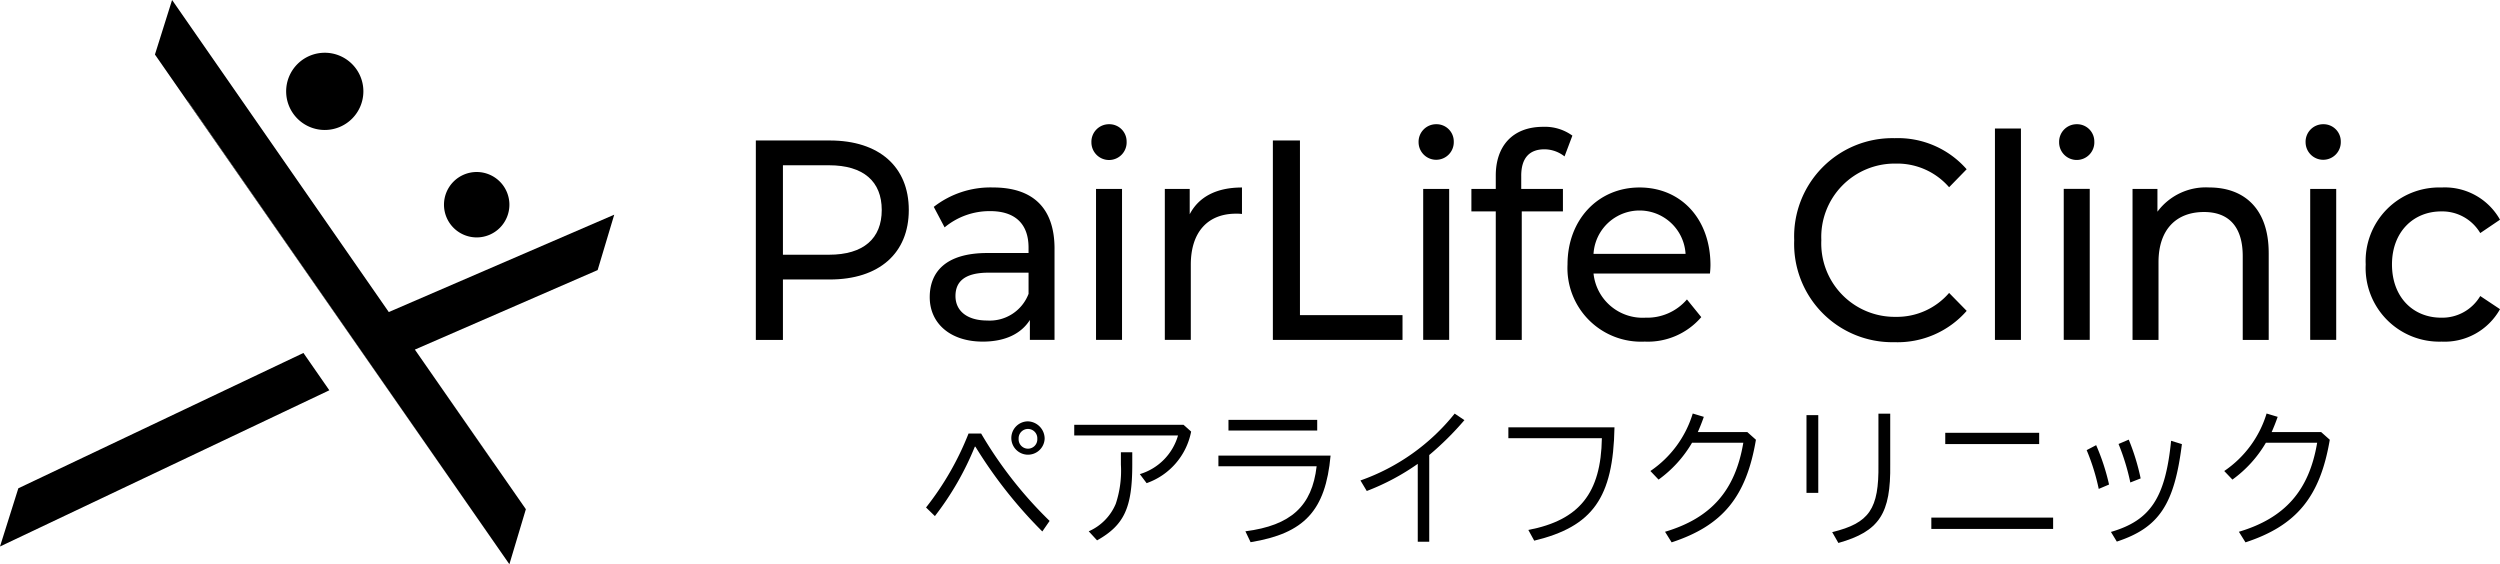 <svg xmlns="http://www.w3.org/2000/svg" xmlns:xlink="http://www.w3.org/1999/xlink" width="257.827" height="58.19" viewBox="0 0 257.827 58.19">
  <defs>
    <clipPath id="clip-path">
      <rect id="長方形_9616" data-name="長方形 9616" width="257.827" height="58.19" transform="translate(0)"/>
    </clipPath>
  </defs>
  <g id="logo" transform="translate(0)" clip-path="url(#clip-path)">
    <path id="パス_32032" data-name="パス 32032" d="M17.8,9.609,51.026,57.381,17.82,9.564Z" transform="translate(1.506 0.809)"/>
    <path id="パス_32033" data-name="パス 32033" d="M47.526,44.855,39.448,33.242l8.075,11.628Z" transform="translate(3.338 2.813)"/>
    <g id="グループ_41740" data-name="グループ 41740" transform="translate(0 -0.001)">
      <path id="パス_32034" data-name="パス 32034" d="M35.172,8.994A3.982,3.982,0,1,1,31.19,5.016a3.981,3.981,0,0,1,3.983,3.978" transform="translate(2.303 0.425)"/>
      <path id="パス_32035" data-name="パス 32035" d="M48.962,19.73a3.373,3.373,0,1,1-3.372-3.374,3.374,3.374,0,0,1,3.372,3.374" transform="translate(3.573 1.384)"/>
      <path id="パス_32036" data-name="パス 32036" d="M0,53.522,33.964,37.411l-2.671-3.848L1.891,47.519Z" transform="translate(0 2.84)"/>
      <path id="パス_32037" data-name="パス 32037" d="M49.614,47.683,41.539,36.055l18.849-8.2L62.1,22.142,38.849,32.183,16.5,0,14.732,5.625l3.33,4.794.018-.044L51.286,58.191l1.7-5.676-3.371-4.847Z" transform="translate(1.247 0)"/>
    </g>
    <path id="パス_32038" data-name="パス 32038" d="M87.643,20.526c0,4.468-3.071,7.168-8.153,7.168H74.662v6.231H71.868V13.358H79.49c5.083,0,8.153,2.7,8.153,7.168m-2.79,0c0-2.936-1.871-4.612-5.445-4.612H74.662V25.14h4.746c3.574,0,5.445-1.676,5.445-4.614" transform="translate(6.082 1.13)"/>
    <path id="パス_32039" data-name="パス 32039" d="M101.273,24.146v9.4H98.731V31.492c-.893,1.411-2.538,2.231-4.859,2.231-3.348,0-5.469-1.882-5.469-4.58,0-2.5,1.534-4.557,5.945-4.557h4.246v-.56c0-2.379-1.315-3.761-3.965-3.761a7.256,7.256,0,0,0-4.692,1.676L88.82,19.826a9.516,9.516,0,0,1,6.114-2c4.049,0,6.34,2.056,6.34,6.317m-2.679,4.643V26.613H94.458c-2.652,0-3.4,1.087-3.4,2.407,0,1.559,1.229,2.527,3.269,2.527a4.285,4.285,0,0,0,4.271-2.758" transform="translate(7.481 1.508)"/>
    <path id="パス_32040" data-name="パス 32040" d="M103.776,13.666a1.81,1.81,0,0,1,1.815-1.854,1.779,1.779,0,0,1,1.816,1.792,1.816,1.816,0,1,1-3.63.062m.475,4.817h2.682V34.054h-2.682Z" transform="translate(8.782 0.999)"/>
    <path id="パス_32041" data-name="パス 32041" d="M118.713,17.828v2.731a4.381,4.381,0,0,0-.616-.03c-2.875,0-4.662,1.854-4.662,5.26v7.757h-2.679V17.974h2.567v2.614c.948-1.82,2.792-2.76,5.389-2.76" transform="translate(9.373 1.508)"/>
    <path id="パス_32042" data-name="パス 32042" d="M121.03,13.357h2.793V31.37H134.4v2.555H121.03Z" transform="translate(10.242 1.13)"/>
    <path id="パス_32043" data-name="パス 32043" d="M134.885,13.666a1.811,1.811,0,0,1,1.816-1.854,1.777,1.777,0,0,1,1.813,1.792,1.815,1.815,0,1,1-3.629.062m.475,4.817h2.679V34.054H135.36Z" transform="translate(11.415 0.999)"/>
    <path id="パス_32044" data-name="パス 32044" d="M145.046,17.111v1.351h4.3v2.32H145.1V34.036h-2.68V20.783h-2.514v-2.32h2.514V17.084c0-3.029,1.729-5.025,4.885-5.025a4.818,4.818,0,0,1,3.016.909l-.809,2.143a3.37,3.37,0,0,0-2.067-.733c-1.592,0-2.4.941-2.4,2.733" transform="translate(11.84 1.02)"/>
    <path id="パス_32045" data-name="パス 32045" d="M163.735,26.7H151.729a5.086,5.086,0,0,0,5.362,4.554,5.4,5.4,0,0,0,4.272-1.881l1.478,1.824a7.261,7.261,0,0,1-5.836,2.525,7.594,7.594,0,0,1-7.958-7.963c0-4.61,3.154-7.932,7.426-7.932s7.316,3.231,7.316,8.023a8.5,8.5,0,0,1-.055.849m-12.006-2.027h9.493a4.755,4.755,0,0,0-9.493,0" transform="translate(12.613 1.508)"/>
    <path id="パス_32046" data-name="パス 32046" d="M170.6,23.659a10.136,10.136,0,0,1,10.359-10.52,9.419,9.419,0,0,1,7.425,3.205L186.575,18.2a7.077,7.077,0,0,0-5.5-2.44,7.573,7.573,0,0,0-7.678,7.9,7.575,7.575,0,0,0,7.678,7.906,7.1,7.1,0,0,0,5.5-2.468l1.813,1.851a9.472,9.472,0,0,1-7.456,3.23A10.129,10.129,0,0,1,170.6,23.659" transform="translate(14.438 1.111)"/>
    <rect id="長方形_9615" data-name="長方形 9615" width="2.681" height="21.801" transform="translate(205.74 13.254)"/>
    <path id="パス_32047" data-name="パス 32047" d="M195.79,13.666a1.811,1.811,0,0,1,1.816-1.854A1.778,1.778,0,0,1,199.42,13.6a1.816,1.816,0,1,1-3.63.062m.476,4.817h2.682V34.054h-2.682Z" transform="translate(16.569 0.999)"/>
    <path id="パス_32048" data-name="パス 32048" d="M216.814,24.586v8.961h-2.679V24.911c0-3.059-1.454-4.554-3.994-4.554-2.848,0-4.692,1.79-4.692,5.17v8.021H202.77V17.974h2.568v2.351a6.212,6.212,0,0,1,5.333-2.5c3.6,0,6.142,2.173,6.142,6.757" transform="translate(17.16 1.508)"/>
    <path id="パス_32049" data-name="パス 32049" d="M219.225,13.666a1.81,1.81,0,0,1,1.815-1.854,1.777,1.777,0,0,1,1.815,1.792,1.815,1.815,0,1,1-3.629.062m.475,4.817h2.682V34.054H219.7Z" transform="translate(18.552 0.999)"/>
    <path id="パス_32050" data-name="パス 32050" d="M224.941,25.76a7.578,7.578,0,0,1,7.818-7.931,6.518,6.518,0,0,1,6.032,3.321l-2.037,1.379a4.555,4.555,0,0,0-4.022-2.234c-2.9,0-5.081,2.143-5.081,5.465,0,3.383,2.177,5.495,5.081,5.495a4.55,4.55,0,0,0,4.022-2.234l2.037,1.356a6.546,6.546,0,0,1-6.032,3.347,7.6,7.6,0,0,1-7.818-7.963" transform="translate(19.036 1.508)"/>
    <path id="パス_32051" data-name="パス 32051" d="M88.052,48.947a30.055,30.055,0,0,0,4.383-7.626h1.3a42.486,42.486,0,0,0,7.062,9.012l-.753,1.087a47.258,47.258,0,0,1-6.9-8.745h-.059a30.153,30.153,0,0,1-4.12,7.159Zm12.232-7.082a1.719,1.719,0,1,1-1.717-1.8,1.788,1.788,0,0,1,1.717,1.8m-2.682,0a.964.964,0,1,0,1.925,0,.964.964,0,1,0-1.925,0" transform="translate(7.451 3.39)"/>
    <path id="パス_32052" data-name="パス 32052" d="M113.413,40.391l.786.7a7.048,7.048,0,0,1-4.591,5.319l-.7-.932a5.837,5.837,0,0,0,3.937-3.983H102.143V40.391Zm-5.285,2.832V44.5c0,4.448-.832,6.239-3.63,7.81l-.859-.934a5.345,5.345,0,0,0,2.785-2.833,10.791,10.791,0,0,0,.531-4.043V43.223Z" transform="translate(8.644 3.418)"/>
    <path id="パス_32053" data-name="パス 32053" d="M127.42,43.606c-.518,5.679-2.7,8.026-8.249,8.933l-.536-1.123c4.7-.607,6.875-2.6,7.347-6.706h-10.13v-1.1Zm-1.379-2.585h-9.152v-1.1h9.152Z" transform="translate(9.804 3.378)"/>
    <path id="パス_32054" data-name="パス 32054" d="M135.267,44.509a24,24,0,0,1-5.258,2.8l-.651-1.087a21.637,21.637,0,0,0,9.716-6.895L140.08,40a30.857,30.857,0,0,1-3.629,3.6V52.54h-1.183Z" transform="translate(10.947 3.328)"/>
    <path id="パス_32055" data-name="パス 32055" d="M154.366,40.633c-.133,7.27-2.238,10.228-8.278,11.689l-.606-1.105c5.272-1.013,7.492-3.8,7.583-9.461h-9.643V40.633Z" transform="translate(12.137 3.438)"/>
    <path id="パス_32056" data-name="パス 32056" d="M167.81,42.024c-.991,5.879-3.42,8.853-8.693,10.582l-.68-1.091c4.753-1.418,7.242-4.247,8.072-9.181h-5.288a12.377,12.377,0,0,1-3.451,3.8l-.844-.885a11.022,11.022,0,0,0,4.368-5.93l1.142.343c-.192.562-.414,1.106-.621,1.573h5.109Z" transform="translate(13.28 3.327)"/>
    <path id="パス_32057" data-name="パス 32057" d="M172.984,47.5h-1.216V39.484h1.216Zm7.42-8.168v5.216c.072,5.1-1.111,6.922-5.346,8.12l-.639-1.118c3.839-.935,4.83-2.382,4.769-6.987v-5.23Z" transform="translate(14.536 3.328)"/>
    <path id="パス_32058" data-name="パス 32058" d="M196.2,51.065h-12.56V49.9H196.2Zm-1.438-8.748h-9.686V41.15h9.686Z" transform="translate(15.54 3.482)"/>
    <path id="パス_32059" data-name="パス 32059" d="M199.653,46.885a21.9,21.9,0,0,0-1.245-4l.979-.513a22.263,22.263,0,0,1,1.33,4.061Zm1.258,4.436c4.072-1.184,5.614-3.5,6.206-9.4l1.113.344c-.776,6.238-2.358,8.62-6.712,10.053Zm2-5.1a22.98,22.98,0,0,0-1.215-3.97l1.052-.449a22.782,22.782,0,0,1,1.228,4Z" transform="translate(16.791 3.537)"/>
    <path id="パス_32060" data-name="パス 32060" d="M222.374,42.024c-.991,5.879-3.42,8.853-8.693,10.582L213,51.515c4.753-1.418,7.242-4.247,8.072-9.181h-5.288a12.375,12.375,0,0,1-3.451,3.8l-.844-.885a11.022,11.022,0,0,0,4.368-5.93l1.142.343c-.192.562-.414,1.106-.621,1.573h5.109Z" transform="translate(17.898 3.327)"/>
  </g>
</svg>
